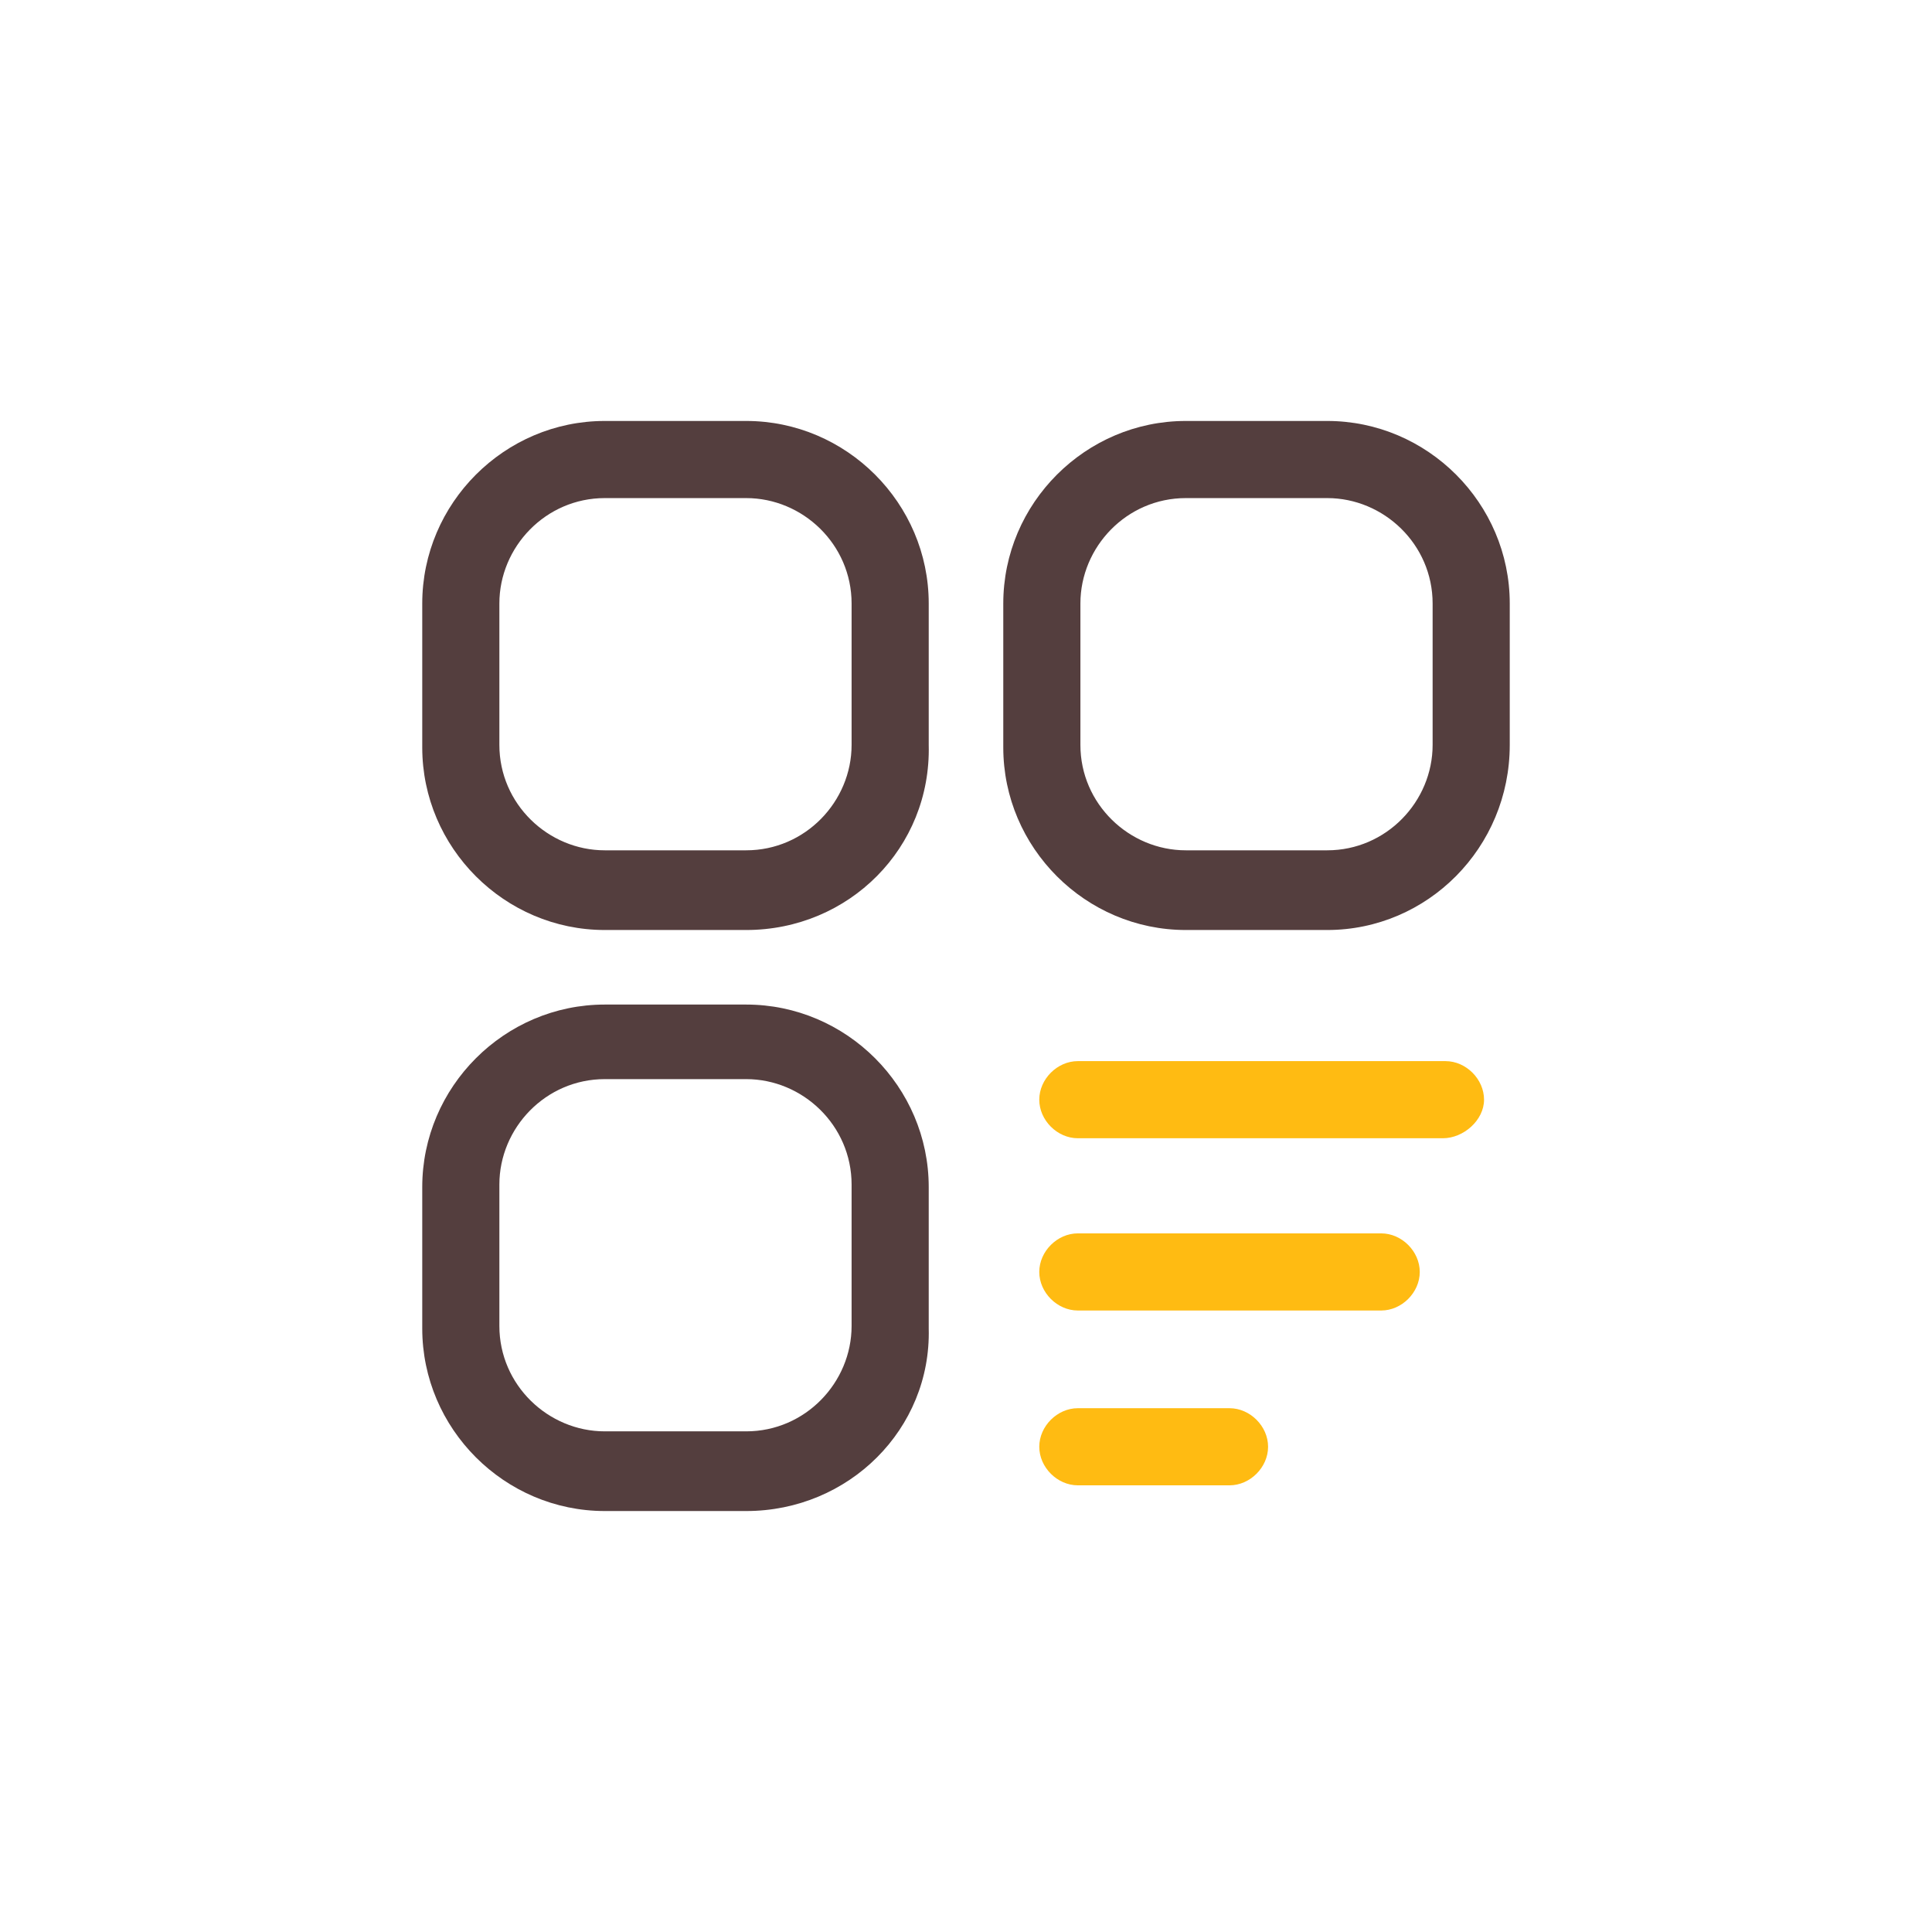 <?xml version="1.0" encoding="utf-8"?>
<!-- Generator: Adobe Illustrator 15.0.0, SVG Export Plug-In . SVG Version: 6.00 Build 0)  -->
<!DOCTYPE svg PUBLIC "-//W3C//DTD SVG 1.1//EN" "http://www.w3.org/Graphics/SVG/1.1/DTD/svg11.dtd">
<svg version="1.1" id="图层_1" xmlns="http://www.w3.org/2000/svg" xmlns:xlink="http://www.w3.org/1999/xlink" x="0px" y="0px"
	 width="512px" height="512px" viewBox="0 0 512 512" enable-background="new 0 0 512 512" xml:space="preserve">
<path fill="#543E3E" d="M197.747,246.461h-37.473c-26.572,0-48.374-21.801-48.374-48.373v-38.154
	c0-26.571,21.802-48.374,48.374-48.374h37.473c26.572,0,48.374,21.803,48.374,48.374v37.473
	C246.802,224.66,225,246.461,197.747,246.461z M160.274,131.999c-15.67,0-27.934,12.946-27.934,27.935v37.473
	c0,15.67,12.945,27.934,27.934,27.934h37.473c15.67,0,27.934-12.945,27.934-27.934v-37.473c0-15.671-12.945-27.935-27.934-27.935
	H160.274z M351.727,246.461h-37.474c-26.571,0-48.374-21.801-48.374-48.373v-38.154c0-26.571,21.803-48.374,48.374-48.374h37.474
	c26.571,0,48.373,21.803,48.373,48.374v37.473C400.1,224.66,378.298,246.461,351.727,246.461z M314.253,131.999
	c-15.671,0-27.934,12.946-27.934,27.935v37.473c0,15.67,12.944,27.934,27.934,27.934h37.474c15.67,0,27.933-12.945,27.933-27.934
	v-37.473c0-15.671-12.944-27.935-27.933-27.935H314.253L314.253,131.999z M197.747,400.44h-37.473
	c-26.572,0-48.374-21.801-48.374-48.374v-37.473c0-26.571,21.802-48.374,48.374-48.374h37.473c26.572,0,48.374,21.803,48.374,48.374
	v37.473C246.802,378.64,225,400.44,197.747,400.44z M160.274,285.979c-15.67,0-27.934,12.945-27.934,27.935v37.473
	c0,15.671,12.945,27.935,27.934,27.935h37.473c15.67,0,27.934-12.946,27.934-27.935v-37.473c0-15.671-12.945-27.935-27.934-27.935
	H160.274z"/>
<path fill="#FFBB12" d="M382.385,301.648h-96.747c-5.45,0-10.22-4.768-10.22-10.219s4.77-10.221,10.22-10.221h97.43
	c5.45,0,10.219,4.77,10.219,10.221S387.836,301.648,382.385,301.648z M366.033,347.299h-80.396c-5.45,0-10.22-4.77-10.22-10.221
	s4.77-10.221,10.22-10.221h80.396c5.45,0,10.22,4.77,10.22,10.221S371.483,347.299,366.033,347.299z M325.835,393.628h-40.197
	c-5.45,0-10.22-4.771-10.22-10.22c0-5.451,4.77-10.22,10.22-10.22h40.197c5.451,0,10.221,4.769,10.221,10.22
	C336.056,388.857,331.286,393.628,325.835,393.628z"/>
</svg>

